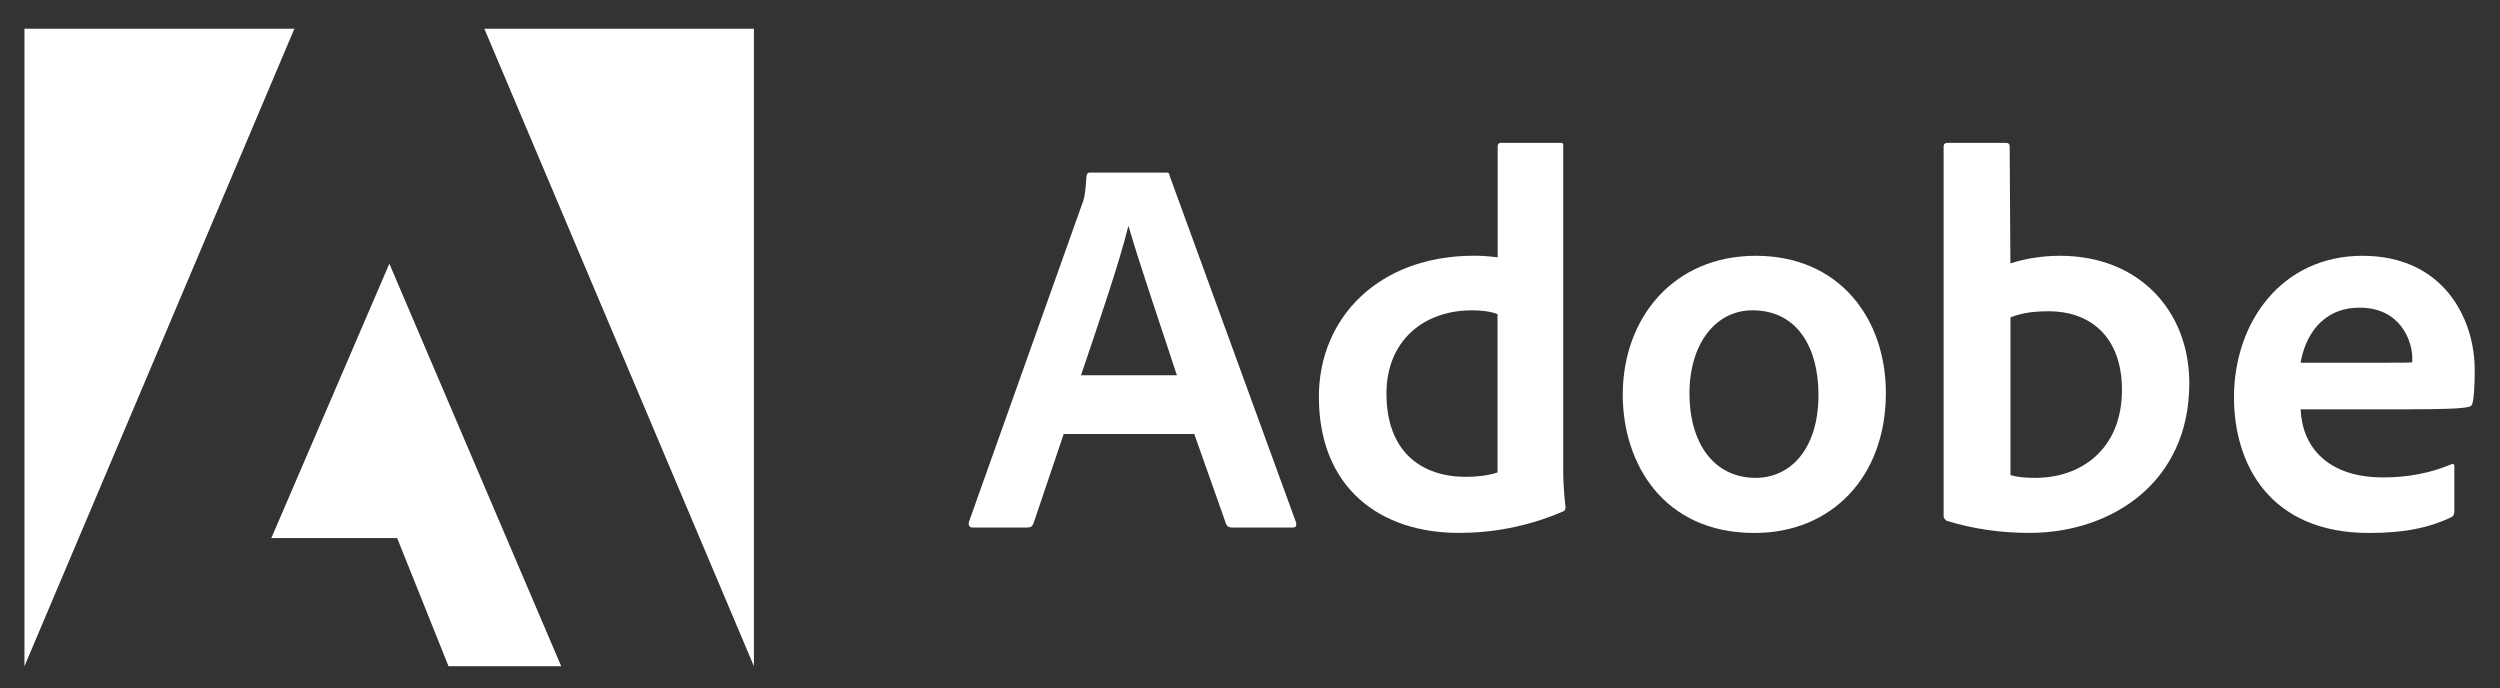 <svg width="69" height="19" viewBox="0 0 69 19" fill="none" xmlns="http://www.w3.org/2000/svg">
<rect x="0" y="0" width="69" height="19" fill="#333333" stroke="none"/>
<g clip-path="url(#clip0_48_12995)">
<path d="M8.125 0.793H0.675V18.387L8.125 0.793Z" fill="white"/>
<path d="M13.368 0.793H20.808V18.387L13.368 0.793Z" fill="white"/>
<path d="M10.746 7.278L15.489 18.387H12.379L10.961 14.85H7.489L10.746 7.278Z" fill="white"/>
<path d="M32.963 11.981L33.842 14.468C33.872 14.529 33.914 14.559 33.992 14.559H35.681C35.773 14.559 35.787 14.516 35.773 14.425L32.283 4.854C32.27 4.777 32.253 4.763 32.177 4.763H30.079C30.021 4.763 29.987 4.807 29.987 4.868C29.957 5.371 29.915 5.526 29.851 5.674L26.74 14.411C26.726 14.516 26.76 14.559 26.847 14.559H28.357C28.449 14.559 28.493 14.529 28.527 14.438L29.358 11.979H32.963V11.981ZM29.837 10.357C30.294 8.997 30.896 7.252 31.138 6.254H31.152C31.453 7.3 32.161 9.369 32.482 10.357H29.837Z" fill="white"/>
<path d="M40.261 14.708C41.17 14.708 42.135 14.545 43.115 14.127C43.194 14.098 43.208 14.066 43.208 13.993C43.177 13.723 43.145 13.335 43.145 13.038V4.03C43.145 3.973 43.145 3.943 43.073 3.943H41.429C41.367 3.943 41.336 3.973 41.336 4.048V7.102C41.08 7.072 40.899 7.058 40.687 7.058C38.031 7.058 36.401 8.789 36.401 10.949C36.401 13.456 38.075 14.708 40.265 14.708H40.261ZM41.334 13.04C41.062 13.127 40.761 13.161 40.456 13.161C39.253 13.161 38.266 12.49 38.266 10.86C38.266 9.417 39.281 8.565 40.624 8.565C40.897 8.565 41.134 8.595 41.332 8.67V13.04H41.334Z" fill="white"/>
<path d="M48.458 7.06C46.191 7.06 44.788 8.775 44.788 10.894C44.788 12.787 45.905 14.71 48.423 14.71C50.555 14.71 52.05 13.161 52.05 10.846C52.05 8.805 50.782 7.06 48.458 7.06ZM48.365 8.565C49.647 8.565 50.19 9.652 50.19 10.894C50.19 12.426 49.39 13.189 48.458 13.189C47.306 13.189 46.629 12.234 46.629 10.86C46.629 9.486 47.353 8.565 48.365 8.565Z" fill="white"/>
<path d="M53.75 3.943C53.688 3.943 53.644 3.973 53.644 4.048V14.246C53.644 14.29 53.688 14.367 53.75 14.381C54.474 14.601 55.23 14.708 56.013 14.708C58.251 14.708 60.425 13.337 60.425 10.577C60.425 8.579 59.037 7.06 56.861 7.06C56.361 7.06 55.894 7.137 55.487 7.27L55.467 4.064C55.467 3.959 55.437 3.943 55.331 3.943H53.748H53.75ZM58.566 10.759C58.566 12.413 57.42 13.189 56.183 13.189C55.926 13.189 55.698 13.175 55.489 13.112V8.759C55.728 8.668 56.013 8.591 56.542 8.591C57.735 8.591 58.566 9.339 58.566 10.757V10.759Z" fill="white"/>
<path d="M66.565 11.296C67.303 11.296 67.909 11.282 68.117 11.234C68.196 11.22 68.224 11.191 68.24 11.129C68.284 10.967 68.302 10.626 68.302 10.209C68.302 8.791 67.438 7.06 65.205 7.06C62.973 7.06 61.658 8.896 61.658 10.967C61.658 12.803 62.638 14.71 65.386 14.71C66.415 14.71 67.081 14.547 67.652 14.278C67.71 14.248 67.74 14.201 67.74 14.116V12.874C67.74 12.803 67.696 12.787 67.652 12.816C67.079 13.056 66.459 13.177 65.779 13.177C64.241 13.177 63.541 12.337 63.497 11.298H66.565V11.296ZM63.497 10.011C63.619 9.282 64.084 8.492 65.127 8.492C66.278 8.492 66.579 9.446 66.579 9.876V9.997C66.517 10.011 66.323 10.011 65.749 10.011H63.497Z" fill="white"/>
</g>
<defs>
<clipPath id="clip0_48_12995">
<rect width="67.627" height="17.594" fill="white" transform="translate(0.675 0.793)"/>
</clipPath>
</defs>
</svg>